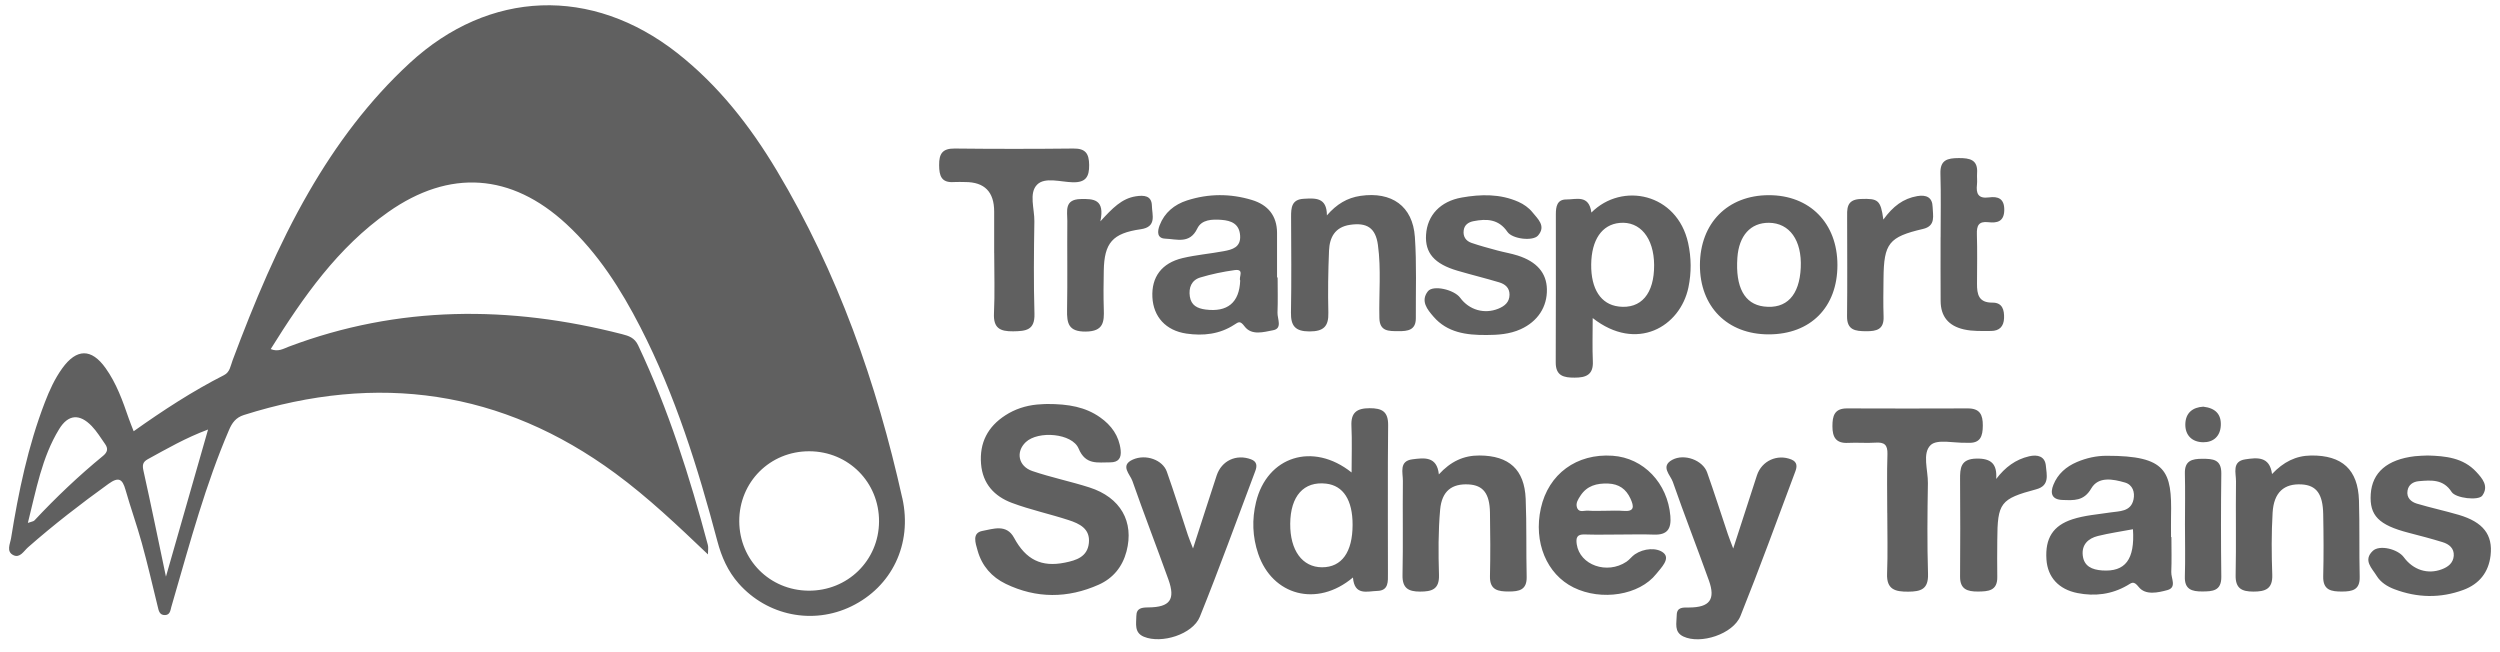 <svg xmlns="http://www.w3.org/2000/svg" width="138" height="36" viewBox="0 0 138 36" fill="none"><path d="M92.306 25.384C92.977 25.02 93.995 25.407 94.233 26.077C94.633 27.208 94.998 28.354 95.38 29.493C95.453 29.711 95.541 29.926 95.673 30.277V30.279C96.137 28.848 96.556 27.543 96.982 26.241C97.247 25.434 98.11 25.048 98.885 25.365C99.231 25.508 99.196 25.775 99.102 26.024C98.105 28.687 97.135 31.359 96.076 33.996C95.669 35.007 93.866 35.584 92.921 35.135C92.391 34.883 92.553 34.387 92.555 33.967C92.558 33.495 92.908 33.535 93.251 33.534C94.377 33.527 94.706 33.088 94.331 32.042C93.679 30.222 92.974 28.421 92.338 26.595C92.208 26.223 91.641 25.747 92.306 25.384ZM62.531 25.369C63.256 25.046 64.181 25.391 64.408 26.033C64.819 27.192 65.184 28.368 65.571 29.535C65.635 29.729 65.716 29.917 65.853 30.271L65.855 30.273C66.329 28.81 66.737 27.529 67.158 26.252C67.43 25.427 68.242 25.051 69.056 25.354C69.391 25.479 69.397 25.721 69.294 25.996C68.281 28.681 67.306 31.382 66.232 34.044C65.838 35.019 64.113 35.553 63.142 35.148C62.6 34.922 62.722 34.433 62.726 34.006C62.731 33.559 63.031 33.532 63.398 33.529C64.585 33.517 64.892 33.095 64.498 31.994C63.846 30.175 63.145 28.371 62.507 26.545C62.381 26.183 61.807 25.691 62.531 25.369ZM22.625 3.472C27.014 -0.569 32.669 -0.768 37.374 2.92C39.659 4.713 41.409 6.958 42.882 9.42C46.245 15.042 48.391 21.137 49.806 27.494L49.808 27.492C50.376 30.054 49.212 32.395 46.995 33.47C44.872 34.501 42.352 33.99 40.776 32.211C40.178 31.535 39.829 30.742 39.6 29.877C38.526 25.82 37.279 21.821 35.352 18.067C34.273 15.966 33.016 13.985 31.259 12.362C28.222 9.56 24.818 9.32 21.432 11.703C18.646 13.664 16.743 16.382 14.943 19.269C15.357 19.441 15.65 19.245 15.945 19.134C21.997 16.854 28.133 16.854 34.332 18.444C34.711 18.541 35.025 18.641 35.223 19.057C36.898 22.599 38.07 26.311 39.074 30.082C39.111 30.22 39.079 30.374 39.079 30.603C37.407 29.01 35.775 27.459 33.963 26.127C27.702 21.521 20.843 20.573 13.463 22.908C13.015 23.05 12.809 23.343 12.641 23.736C11.352 26.737 10.508 29.88 9.601 33.003C9.553 33.171 9.499 33.34 9.455 33.509C9.404 33.708 9.38 33.944 9.11 33.952C8.796 33.961 8.76 33.703 8.703 33.47C8.417 32.303 8.147 31.131 7.827 29.973C7.555 28.986 7.207 28.019 6.927 27.034C6.758 26.44 6.553 26.302 5.988 26.709C4.455 27.814 2.963 28.966 1.545 30.213C1.316 30.416 1.103 30.814 0.749 30.65C0.326 30.454 0.561 30.021 0.612 29.702C1.021 27.153 1.545 24.63 2.476 22.209C2.73 21.549 3.02 20.908 3.436 20.331C4.228 19.234 5.044 19.223 5.826 20.316C6.43 21.16 6.774 22.133 7.109 23.104C7.184 23.319 7.271 23.529 7.378 23.805C9.007 22.649 10.632 21.588 12.368 20.706C12.695 20.541 12.726 20.188 12.838 19.892C14.032 16.704 15.334 13.565 17.043 10.606C18.567 7.968 20.374 5.545 22.625 3.472ZM134.007 25.144C134.996 25.169 135.972 25.27 136.691 26.048C137.024 26.408 137.397 26.834 137.023 27.358C136.817 27.647 135.554 27.506 135.33 27.156C134.875 26.445 134.204 26.501 133.52 26.561C133.204 26.589 132.948 26.755 132.895 27.086C132.831 27.476 133.09 27.705 133.415 27.802C134.175 28.028 134.956 28.196 135.718 28.419C137.068 28.816 137.614 29.514 137.479 30.666C137.37 31.595 136.853 32.239 135.978 32.563C134.709 33.032 133.43 33.002 132.17 32.524C131.783 32.378 131.413 32.148 131.194 31.791C130.937 31.369 130.427 30.93 130.978 30.409C131.345 30.06 132.355 30.301 132.692 30.761C133.208 31.463 134.007 31.718 134.783 31.427C135.137 31.295 135.417 31.079 135.447 30.682C135.477 30.263 135.188 30.037 134.831 29.927C134.213 29.737 133.586 29.572 132.957 29.41C131.306 28.983 130.787 28.458 130.865 27.27C130.945 26.077 131.773 25.363 133.298 25.183C133.532 25.155 133.771 25.156 134.007 25.144ZM57.782 22.3C59.001 22.297 59.92 22.471 60.725 23.037C61.354 23.479 61.772 24.061 61.86 24.843C61.908 25.277 61.745 25.524 61.281 25.522C60.596 25.518 59.924 25.684 59.54 24.762C59.187 23.913 57.306 23.759 56.622 24.406C56.061 24.936 56.205 25.736 56.986 26.002C58.017 26.353 59.093 26.573 60.132 26.905C61.855 27.455 62.615 28.798 62.182 30.442C61.958 31.288 61.441 31.922 60.648 32.275C58.939 33.036 57.211 33.046 55.516 32.228C54.743 31.854 54.204 31.242 53.966 30.4C53.845 29.972 53.64 29.412 54.24 29.304C54.809 29.204 55.555 28.904 55.976 29.686C56.628 30.895 57.484 31.32 58.783 31.057C59.412 30.93 60.026 30.74 60.106 29.975C60.188 29.186 59.59 28.905 58.987 28.709C57.952 28.371 56.876 28.141 55.858 27.76C54.892 27.399 54.243 26.709 54.154 25.608C54.06 24.438 54.524 23.553 55.498 22.924C56.024 22.584 56.613 22.392 57.24 22.331C57.504 22.307 57.77 22.301 57.784 22.301L57.782 22.3ZM89.012 25.157C90.732 25.275 92.053 26.675 92.204 28.483C92.264 29.195 92.037 29.54 91.286 29.51C90.666 29.486 90.044 29.506 89.422 29.506C88.772 29.506 88.122 29.524 87.472 29.502C87.043 29.486 86.985 29.685 87.036 30.043C87.205 31.193 88.707 31.727 89.783 31.006C89.952 30.893 90.075 30.714 90.243 30.599C90.751 30.256 91.458 30.219 91.82 30.513C92.22 30.839 91.695 31.341 91.425 31.681C90.489 32.86 88.398 33.186 86.863 32.43C85.373 31.695 84.641 29.924 85.055 28.056C85.474 26.163 87.031 25.021 89.012 25.157ZM116.282 25.159C119.594 25.155 119.898 25.998 119.841 28.5C119.834 28.883 119.841 29.264 119.841 29.646H119.862C119.862 30.291 119.882 30.938 119.854 31.582L119.855 31.58C119.84 31.921 120.171 32.425 119.643 32.572C119.12 32.716 118.427 32.869 118.058 32.402C117.766 32.035 117.674 32.172 117.416 32.32C116.562 32.811 115.638 32.927 114.675 32.737C113.643 32.532 113.031 31.868 112.964 30.888C112.884 29.711 113.326 29.012 114.402 28.663C115.079 28.444 115.792 28.396 116.492 28.287C116.986 28.211 117.624 28.257 117.77 27.572C117.857 27.166 117.722 26.759 117.297 26.635C116.638 26.445 115.831 26.285 115.437 26.963C115.023 27.675 114.468 27.617 113.855 27.598C113.269 27.581 113.152 27.243 113.348 26.76C113.591 26.158 114.051 25.758 114.645 25.504C115.167 25.282 115.716 25.159 116.282 25.159ZM75.602 22.533C76.289 22.531 76.634 22.716 76.625 23.477L76.611 25.519C76.604 27.563 76.614 29.606 76.614 31.65C76.614 32.094 76.665 32.605 76.02 32.619C75.477 32.633 74.764 32.903 74.683 31.877C72.698 33.55 70.234 32.867 69.454 30.575C69.134 29.634 69.102 28.671 69.333 27.716C69.941 25.198 72.468 24.375 74.608 26.081C74.608 25.178 74.638 24.342 74.599 23.51C74.565 22.774 74.895 22.533 75.602 22.533ZM108.612 22.544C109.291 22.54 109.455 22.89 109.451 23.493C109.448 24.081 109.32 24.483 108.623 24.441H108.534C107.859 24.462 106.935 24.224 106.572 24.568C106.096 25.021 106.431 25.95 106.42 26.672C106.393 28.343 106.375 30.018 106.427 31.687C106.451 32.526 106.034 32.654 105.34 32.66C104.619 32.665 104.131 32.547 104.167 31.664C104.211 30.552 104.178 29.436 104.178 28.321L104.176 28.322C104.176 27.236 104.151 26.151 104.187 25.067C104.202 24.556 104.019 24.399 103.527 24.434C103.028 24.469 102.522 24.42 102.021 24.447C101.34 24.484 101.149 24.129 101.15 23.529C101.15 22.965 101.252 22.542 101.959 22.544C104.176 22.552 106.395 22.554 108.612 22.544ZM81.674 25.143C83.296 25.154 84.15 25.911 84.218 27.536C84.276 28.972 84.238 30.411 84.272 31.849C84.287 32.568 83.851 32.651 83.293 32.651C82.709 32.651 82.228 32.584 82.246 31.812C82.273 30.638 82.267 29.464 82.246 28.291C82.227 27.235 81.865 26.786 81.071 26.74C80.148 26.687 79.589 27.101 79.496 28.131C79.389 29.326 79.396 30.536 79.432 31.736C79.457 32.538 79.034 32.656 78.384 32.656C77.739 32.656 77.403 32.465 77.419 31.743C77.456 30.012 77.419 28.28 77.439 26.549C77.444 26.093 77.211 25.449 77.966 25.354C78.598 25.273 79.323 25.168 79.425 26.188V26.186C80.073 25.478 80.787 25.136 81.674 25.143ZM127.575 25.144C129.281 25.125 130.163 25.92 130.215 27.625C130.257 29.031 130.221 30.439 130.255 31.847C130.273 32.568 129.841 32.651 129.281 32.653C128.695 32.655 128.222 32.589 128.241 31.815C128.271 30.673 128.263 29.528 128.241 28.384C128.222 27.265 127.864 26.789 127.06 26.74C126.083 26.68 125.514 27.175 125.448 28.297C125.381 29.438 125.388 30.585 125.429 31.727C125.457 32.515 125.043 32.657 124.384 32.656C123.748 32.654 123.393 32.485 123.407 31.755C123.443 30.026 123.405 28.296 123.427 26.565C123.432 26.112 123.187 25.469 123.937 25.356C124.573 25.261 125.286 25.169 125.416 26.166L125.418 26.165C126.045 25.502 126.726 25.153 127.575 25.144ZM112.01 25.187C112.47 25.08 112.885 25.182 112.932 25.713C112.974 26.203 113.157 26.807 112.4 27.009C110.416 27.541 110.261 27.75 110.25 29.826C110.246 30.499 110.238 31.172 110.25 31.845C110.264 32.617 109.751 32.649 109.178 32.653C108.602 32.656 108.193 32.529 108.196 31.838C108.209 30.053 108.209 28.265 108.196 26.48C108.191 25.842 108.218 25.332 109.101 25.314C109.933 25.298 110.246 25.627 110.19 26.439C110.686 25.788 111.263 25.36 112.01 25.187ZM121.571 25.325C122.158 25.325 122.625 25.358 122.616 26.137C122.593 28.037 122.593 29.939 122.616 31.838C122.625 32.623 122.133 32.647 121.562 32.649C120.994 32.651 120.581 32.54 120.604 31.831C120.619 31.349 120.62 30.867 120.618 30.384L120.61 28.939C120.61 28.003 120.629 27.067 120.605 26.131C120.588 25.428 120.994 25.325 121.571 25.325ZM44.669 24.91C42.501 24.906 40.8 26.611 40.807 28.775C40.814 30.902 42.484 32.58 44.614 32.605H44.615C46.783 32.63 48.512 30.941 48.523 28.786C48.533 26.623 46.833 24.913 44.669 24.91ZM11.485 23.709C10.247 24.171 9.208 24.773 8.156 25.349C7.868 25.508 7.853 25.686 7.921 25.993C8.345 27.9 8.736 29.817 9.16 31.83C9.936 29.117 10.691 26.484 11.485 23.709ZM117.739 29.214C117.066 29.341 116.426 29.432 115.801 29.587C115.266 29.72 114.902 30.066 114.968 30.658C115.035 31.265 115.488 31.449 116.035 31.488C117.314 31.578 117.851 30.89 117.739 29.214ZM73.204 26.697C71.971 26.554 71.232 27.378 71.22 28.908C71.207 30.38 71.889 31.313 72.978 31.314C74.063 31.314 74.661 30.482 74.663 28.972C74.667 27.608 74.151 26.806 73.204 26.697ZM5.066 23.521C4.397 22.825 3.767 22.864 3.263 23.689C2.307 25.254 2 27.035 1.538 28.865C1.746 28.789 1.849 28.784 1.9 28.729C3.085 27.462 4.341 26.269 5.683 25.168V25.169C5.942 24.956 5.979 24.76 5.798 24.506C5.562 24.172 5.347 23.814 5.066 23.521ZM88.77 26.692C88.142 26.669 87.601 26.809 87.24 27.364C87.112 27.561 86.968 27.775 87.05 28.014L87.07 28.065C87.19 28.304 87.46 28.173 87.658 28.188C87.981 28.213 88.305 28.195 88.63 28.195C88.955 28.195 89.28 28.172 89.602 28.201C90.243 28.259 90.195 27.947 90.003 27.526C89.761 26.997 89.369 26.715 88.77 26.692ZM121.629 22.45C122.286 22.526 122.623 22.864 122.588 23.495C122.556 24.085 122.176 24.419 121.614 24.412C121.009 24.405 120.616 24.034 120.63 23.411C120.644 22.788 121.037 22.481 121.627 22.448L121.629 22.45ZM87.845 11.733C89.538 10.034 92.581 10.663 93.186 13.418H93.186C93.363 14.23 93.37 15.051 93.201 15.864C92.75 18.035 90.344 19.459 87.917 17.557C87.917 18.407 87.891 19.184 87.925 19.957C87.957 20.692 87.54 20.846 86.922 20.846C86.325 20.848 85.872 20.756 85.876 20.003C85.89 17.275 85.881 14.549 85.883 11.821C85.883 11.417 85.944 11.005 86.466 11.01C86.999 11.015 87.712 10.727 87.845 11.733ZM80.688 10.904C81.746 10.717 82.811 10.694 83.818 11.142C84.106 11.269 84.394 11.471 84.588 11.714C84.879 12.079 85.36 12.473 84.898 13.003C84.616 13.326 83.481 13.198 83.209 12.798C82.724 12.087 82.058 12.066 81.331 12.21C81.065 12.263 80.834 12.406 80.795 12.721C80.752 13.065 80.919 13.301 81.225 13.407C81.695 13.569 82.181 13.697 82.662 13.828C83.031 13.928 83.413 13.989 83.775 14.105C84.834 14.443 85.367 15.067 85.389 15.957C85.413 16.942 84.879 17.748 83.938 18.174C83.33 18.449 82.685 18.491 82.033 18.493V18.492C80.942 18.499 79.89 18.361 79.13 17.48C78.792 17.089 78.4 16.618 78.818 16.081C79.103 15.716 80.268 15.985 80.601 16.436C81.098 17.113 81.937 17.353 82.708 17.04C83.056 16.897 83.321 16.685 83.326 16.271C83.33 15.882 83.078 15.681 82.751 15.584C81.991 15.356 81.217 15.168 80.455 14.944C79.174 14.569 78.654 13.962 78.718 12.956C78.785 11.886 79.503 11.112 80.688 10.904ZM65.527 11.063C66.712 10.682 67.915 10.678 69.103 11.038C69.992 11.307 70.488 11.907 70.493 12.853C70.497 13.674 70.493 14.496 70.493 15.317H70.525C70.525 15.964 70.544 16.609 70.518 17.254C70.505 17.598 70.804 18.13 70.276 18.229C69.763 18.326 69.093 18.537 68.7 18.017C68.462 17.702 68.384 17.758 68.13 17.925C67.323 18.452 66.414 18.549 65.488 18.414C64.35 18.246 63.667 17.485 63.612 16.405C63.557 15.294 64.122 14.521 65.28 14.246C66.026 14.069 66.797 14.006 67.551 13.865C68.027 13.777 68.499 13.65 68.455 13.002C68.411 12.358 67.97 12.177 67.427 12.136C66.912 12.098 66.329 12.113 66.089 12.616C65.675 13.483 64.953 13.197 64.322 13.174C63.854 13.156 63.885 12.765 64.01 12.441C64.28 11.736 64.822 11.29 65.527 11.063ZM97.638 10.774C99.901 10.77 101.426 12.321 101.426 14.629C101.428 16.958 99.944 18.456 97.634 18.457C95.347 18.459 93.827 16.926 93.836 14.624C93.845 12.318 95.364 10.777 97.638 10.774ZM62.69 10.837C63.151 10.765 63.574 10.792 63.585 11.361C63.594 11.86 63.869 12.524 62.973 12.653C61.411 12.875 60.954 13.404 60.928 14.946C60.915 15.649 60.906 16.352 60.929 17.053C60.954 17.762 60.922 18.293 59.935 18.303C58.975 18.314 58.888 17.845 58.902 17.103C58.931 15.464 58.902 13.824 58.916 12.185C58.919 11.662 58.733 11.01 59.647 10.987C60.367 10.969 60.997 10.994 60.741 12.219C61.415 11.482 61.92 10.961 62.69 10.837ZM75.102 10.811C76.818 10.563 77.983 11.373 78.101 13.079C78.204 14.568 78.145 16.067 78.154 17.561C78.158 18.225 77.712 18.285 77.189 18.28C76.662 18.276 76.159 18.303 76.142 17.559C76.11 16.213 76.246 14.861 76.061 13.52C75.934 12.581 75.455 12.272 74.522 12.41C73.684 12.535 73.393 13.109 73.362 13.836C73.314 14.979 73.297 16.123 73.325 17.265C73.345 18.023 73.057 18.295 72.284 18.295C71.496 18.295 71.248 17.989 71.261 17.248C71.293 15.489 71.275 13.729 71.268 11.97C71.266 11.466 71.296 11.008 71.964 10.973C72.596 10.94 73.245 10.879 73.245 11.889C73.78 11.271 74.363 10.919 75.102 10.811ZM59.254 8.199C59.931 8.19 60.114 8.49 60.121 9.103C60.13 9.757 59.936 10.08 59.215 10.062C58.547 10.046 57.681 9.76 57.251 10.19C56.782 10.657 57.109 11.528 57.097 12.22C57.07 13.919 57.053 15.621 57.102 17.32C57.129 18.229 56.633 18.278 55.928 18.289C55.192 18.299 54.83 18.107 54.867 17.3C54.919 16.19 54.88 15.074 54.88 13.96L54.878 13.962V11.676C54.878 10.592 54.346 10.049 53.282 10.049C53.076 10.049 52.868 10.035 52.662 10.049C51.957 10.102 51.843 9.697 51.84 9.112C51.834 8.498 52.014 8.192 52.694 8.199C54.88 8.223 57.067 8.223 59.254 8.199ZM105.832 10.825C106.34 10.737 106.67 10.899 106.681 11.426C106.691 11.892 106.874 12.471 106.149 12.638C104.268 13.077 103.988 13.43 103.97 15.37C103.963 16.073 103.949 16.779 103.974 17.482C103.998 18.19 103.589 18.287 103.007 18.284C102.412 18.28 101.95 18.225 101.957 17.459C101.977 15.67 101.964 13.881 101.962 12.092C101.962 11.555 101.889 11.014 102.71 10.984C103.669 10.95 103.812 11.035 103.961 12.119H103.963C104.491 11.389 105.057 10.959 105.832 10.825ZM108.12 8.726C108.737 8.723 109.191 8.812 109.135 9.568C109.121 9.772 109.152 9.98 109.129 10.183C109.072 10.682 109.195 10.978 109.788 10.897C110.302 10.826 110.643 10.969 110.636 11.593C110.627 12.235 110.243 12.322 109.753 12.265C109.216 12.204 109.11 12.46 109.124 12.929C109.152 13.839 109.134 14.748 109.131 15.658C109.127 16.239 109.217 16.712 109.982 16.705C110.538 16.699 110.64 17.112 110.624 17.563C110.606 18.016 110.373 18.269 109.9 18.269C109.399 18.269 108.899 18.296 108.399 18.181C107.559 17.987 107.13 17.471 107.123 16.623C107.112 15.45 107.122 14.276 107.12 13.102H107.122C107.122 11.928 107.147 10.753 107.111 9.581C107.088 8.823 107.502 8.73 108.12 8.726ZM68.151 14.91C67.512 14.998 66.874 15.131 66.258 15.316C65.771 15.462 65.606 15.876 65.679 16.368C65.752 16.856 66.091 17.026 66.544 17.086C67.752 17.243 68.413 16.708 68.459 15.487C68.363 15.307 68.718 14.832 68.151 14.91ZM89.4 12.305C88.424 12.399 87.85 13.239 87.834 14.596C87.818 15.955 88.371 16.803 89.348 16.919V16.921C90.59 17.069 91.318 16.214 91.308 14.624C91.297 13.13 90.529 12.196 89.4 12.305ZM97.643 12.298C96.632 12.291 95.989 13.004 95.903 14.223C95.79 15.851 96.294 16.785 97.36 16.918C98.609 17.074 99.333 16.313 99.402 14.769C99.47 13.266 98.785 12.307 97.643 12.298Z" fill="#606060"></path></svg>